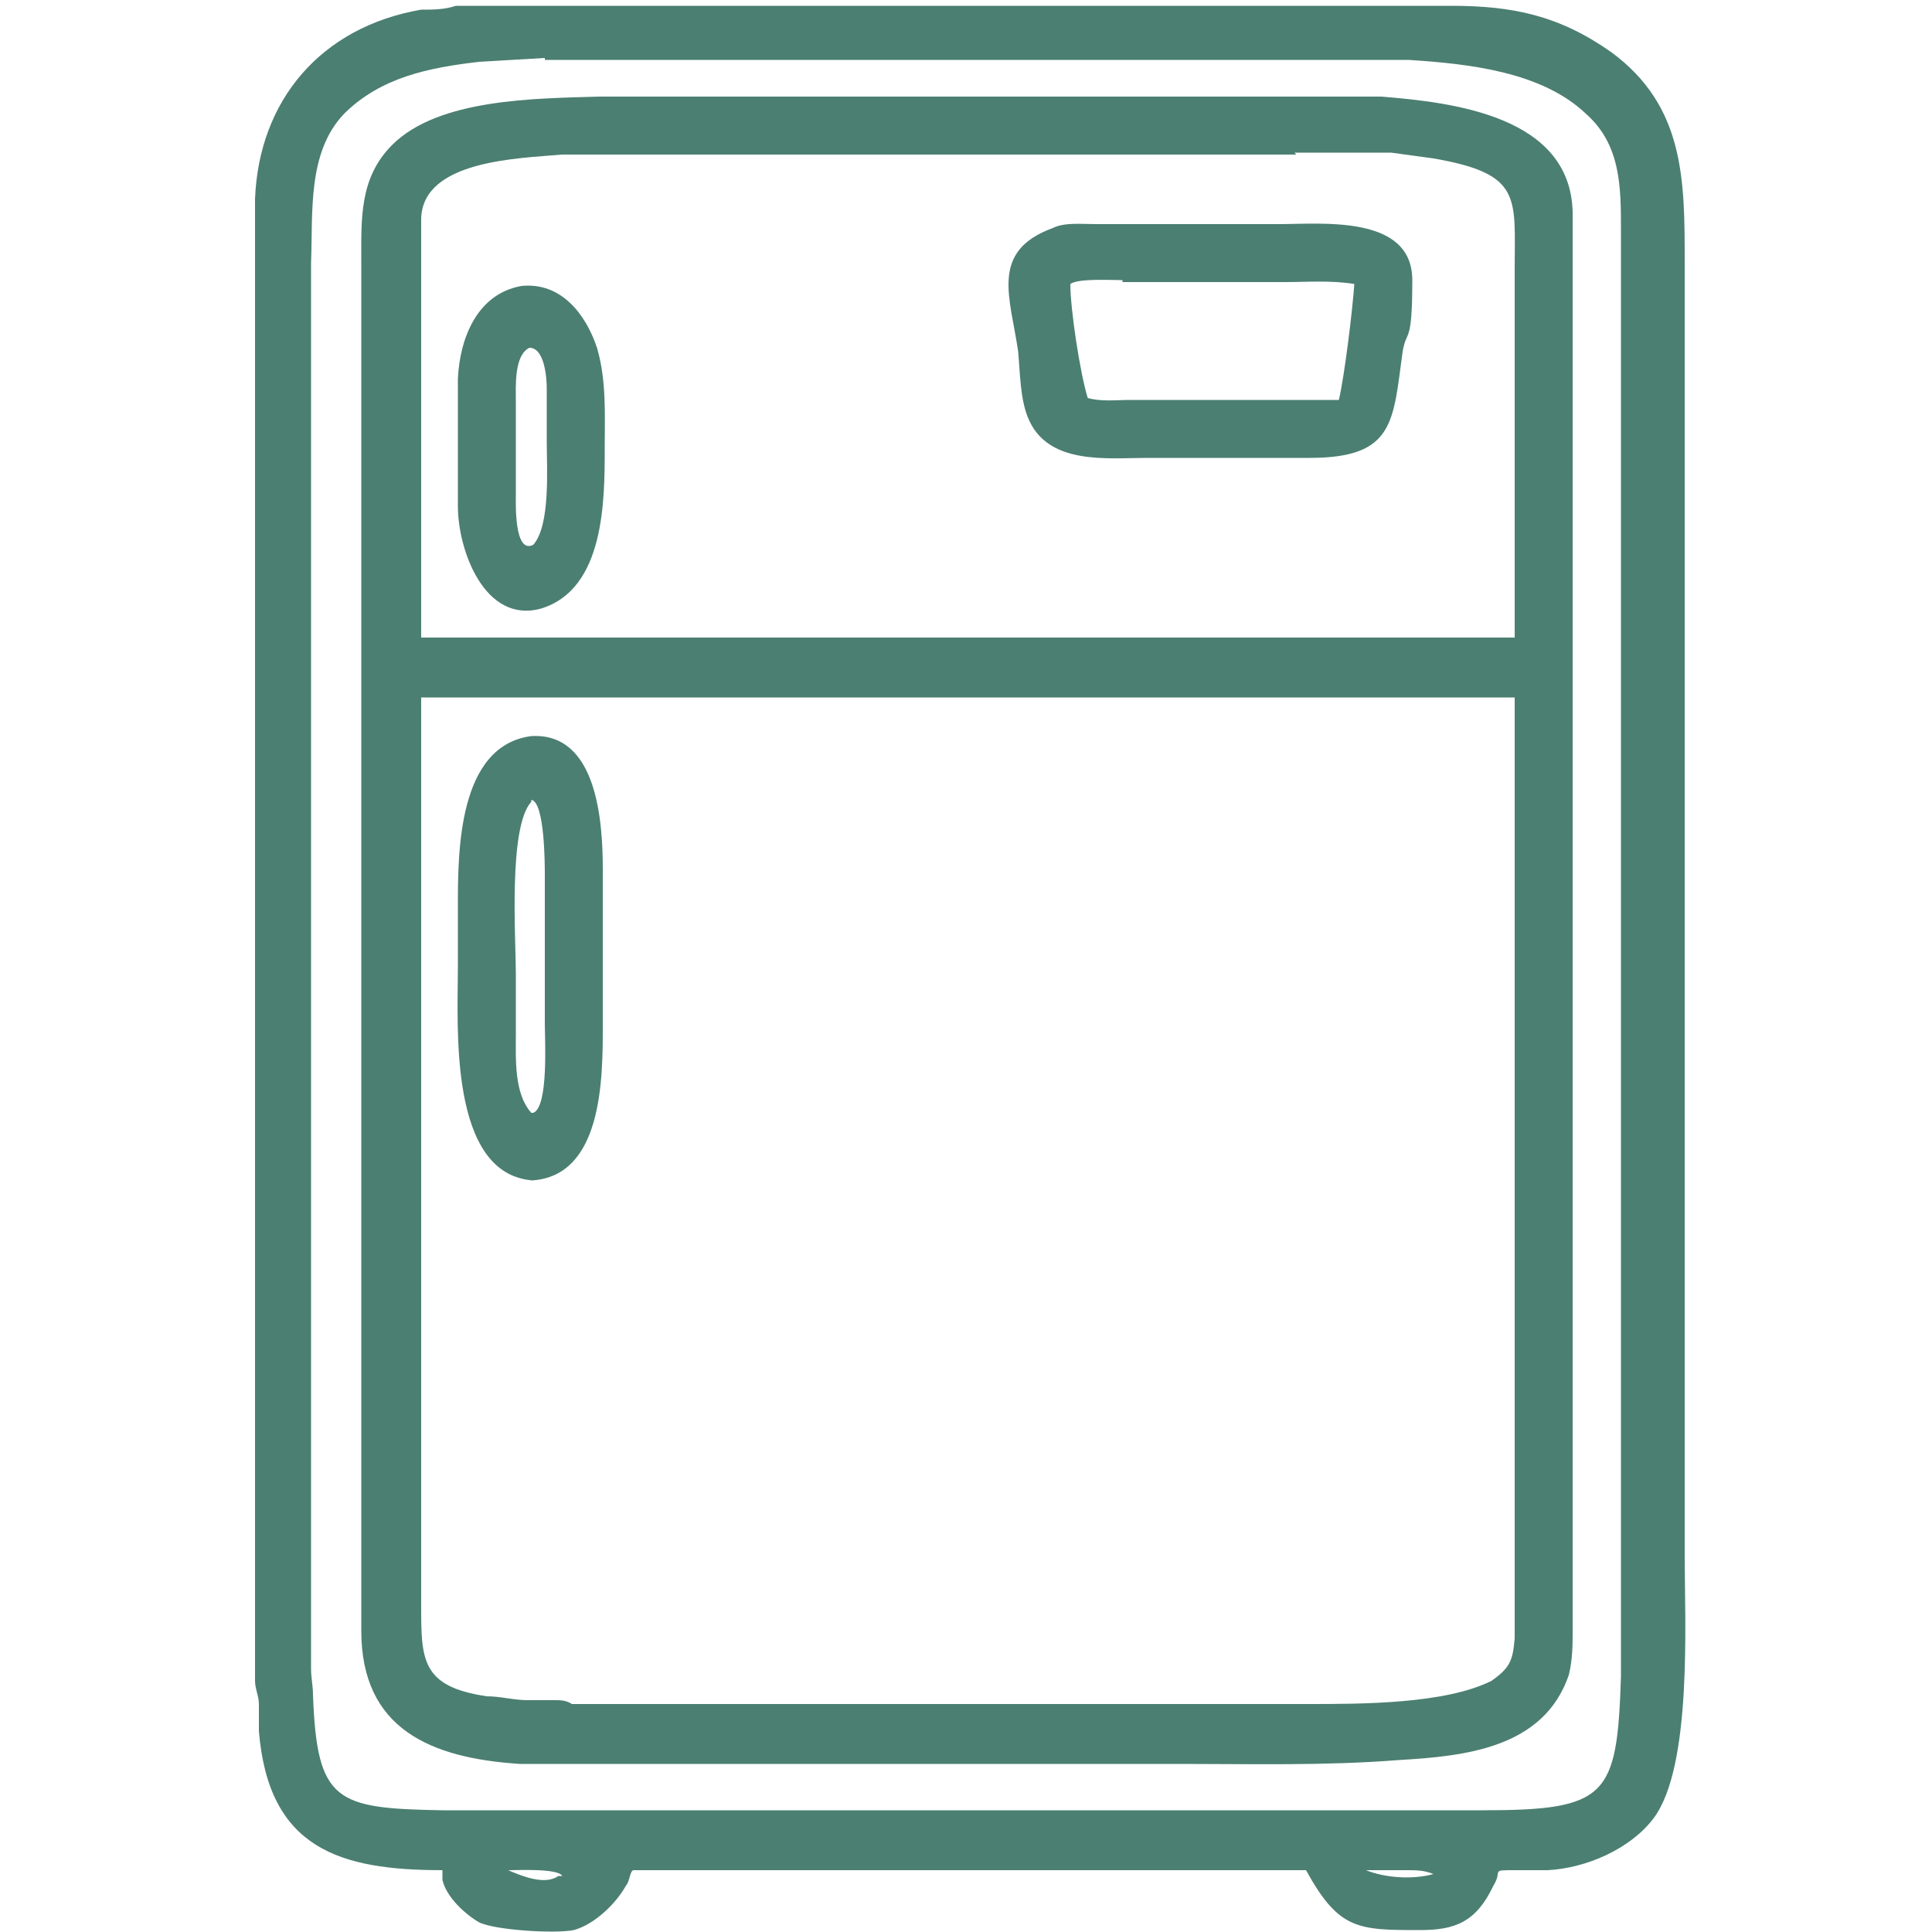 <?xml version="1.0" encoding="UTF-8"?>
<svg xmlns="http://www.w3.org/2000/svg" version="1.1" viewBox="0 0 100 100">
  <defs>
    <style>
      .cls-1 {
        fill: #4b7f71;
      }
    </style>
  </defs>
  <!-- Generator: Adobe Illustrator 28.6.0, SVG Export Plug-In . SVG Version: 1.2.0 Build 709)  -->
  <g>
    <g id="Layer_1">
      <g id="Layer_1-2" data-name="Layer_1">
        <path class="cls-1" d="M73.5,99.9c-3.2,0-4.2,0-5.9-3.1h-34.8c-.2,0-.2.6-.4.8-.5.9-1.6,2-2.7,2.3-1,.2-4.1,0-4.9-.4-.7-.4-1.7-1.3-1.9-2.2v-.5c-5.3,0-9-1.1-9.5-7.2v-1.4c0-.4-.2-.8-.2-1.2V10.3c.2-5.1,3.4-8.9,8.6-9.8.6,0,1.2,0,1.8-.2h51.5c3.2,0,5.6.5,8.3,2.4,3.8,2.8,3.8,6.6,3.8,10.9v67c0,3.3.4,10.8-1.6,13.5-1.2,1.6-3.5,2.6-5.5,2.7h-1.7c-1.3,0-.6,0-1.1.8h0c-.9,1.9-2,2.3-3.8,2.3h0ZM28.2,3l-3.4.2c-2.6.3-5.1.8-7,2.7-1.9,2-1.6,5.1-1.7,7.7v72.8c0,.4.1.9.1,1.3.2,5.6,1.2,5.9,6.7,6h53.8c6.5,0,7-.7,7.2-6.9V11.9c0-2.2,0-4.4-1.8-6-2.3-2.2-6.1-2.6-9.2-2.8H28.2ZM26.3,96.8c.7.3,1.9.8,2.6.3h.2c-.2-.4-2.3-.3-2.7-.3h-.1ZM70.7,96.8c1,.4,2.4.5,3.5.2h0c-.5-.2-.9-.2-1.4-.2h-2.1Z"/>
        <path class="cls-1" d="M61.1,91.3h-31.3c-.4,0-.8,0-1.2,0h-1.7c-4.6-.3-8.2-1.8-8.2-6.9V13.5c0-2.2-.1-4.3,1.6-6,2.4-2.4,7.4-2.4,10.7-2.5h40.5c3.7.3,9.8,1,9.9,6v73.4c0,.7,0,1.5-.2,2.3-1.3,3.8-5.4,4.2-8.8,4.4-3.8.3-7.6.2-11.3.2ZM67.1,8H29.1c-2.3.2-7.2.3-7.3,3.3v21.7h56.6V13.9c0-3.7.4-4.9-4.2-5.7-.7-.1-1.5-.2-2.2-.3h-5,0ZM21.8,36.1v47c0,2.8,0,4.2,3.4,4.7.7,0,1.4.2,2.1.2h1.4c.3,0,.6,0,.9.2h38.1c2.8,0,7.1,0,9.5-1.2,1-.7,1.1-1.1,1.2-2.2v-48.7s-56.6,0-56.6,0Z"/>
        <path class="cls-1" d="M65.9,23.7h-6.5c-2.1,0-5.2.4-6.2-2.1-.4-1-.4-2.3-.5-3.4-.4-2.8-1.5-5.2,1.8-6.4h0c.6-.3,1.5-.2,2.2-.2h9.5c2.2,0,6.9-.5,6.9,2.9s-.3,2.5-.5,3.7c-.5,3.6-.4,5.5-4.8,5.5,0,0-2,0-2,0ZM58.1,14.5c-.6,0-2.3-.1-2.7.2,0,1.3.5,4.6.9,5.9.7.2,1.5.1,2.2.1h10.8c.3-1.3.7-4.6.8-6-1.2-.2-2.5-.1-3.6-.1h-8.4Z"/>
        <path class="cls-1" d="M28,31.5c-2.9.8-4.3-3-4.3-5.3v-6.6c.1-2.1,1-4.4,3.3-4.8,2-.2,3.3,1.4,3.9,3.2.5,1.7.4,3.5.4,5.2,0,2.7,0,7.3-3.3,8.3h0ZM27.4,18c-.8.4-.7,2-.7,2.8v4.8c0,.4-.1,3.1.9,2.6.9-1,.7-4,.7-5.3v-2.8c0-.5-.1-2.1-.9-2.1h0Z"/>
        <path class="cls-1" d="M27.6,61.1c-4.4-.3-3.9-8-3.9-11v-3.2c0-2.8,0-8.3,3.8-8.8,3.4-.2,3.7,4.4,3.7,6.9v8.1c0,2.7,0,7.8-3.7,8h.1ZM27.5,41.5c-1.2,1.3-.8,7.1-.8,8.9v3.1c0,1.3-.1,3.1.8,4.1h.1c.8-.3.6-3.8.6-4.6v-7.7c0-.5,0-3.8-.7-3.9h0Z"/>
      </g>
    </g>
  </g>
</svg>